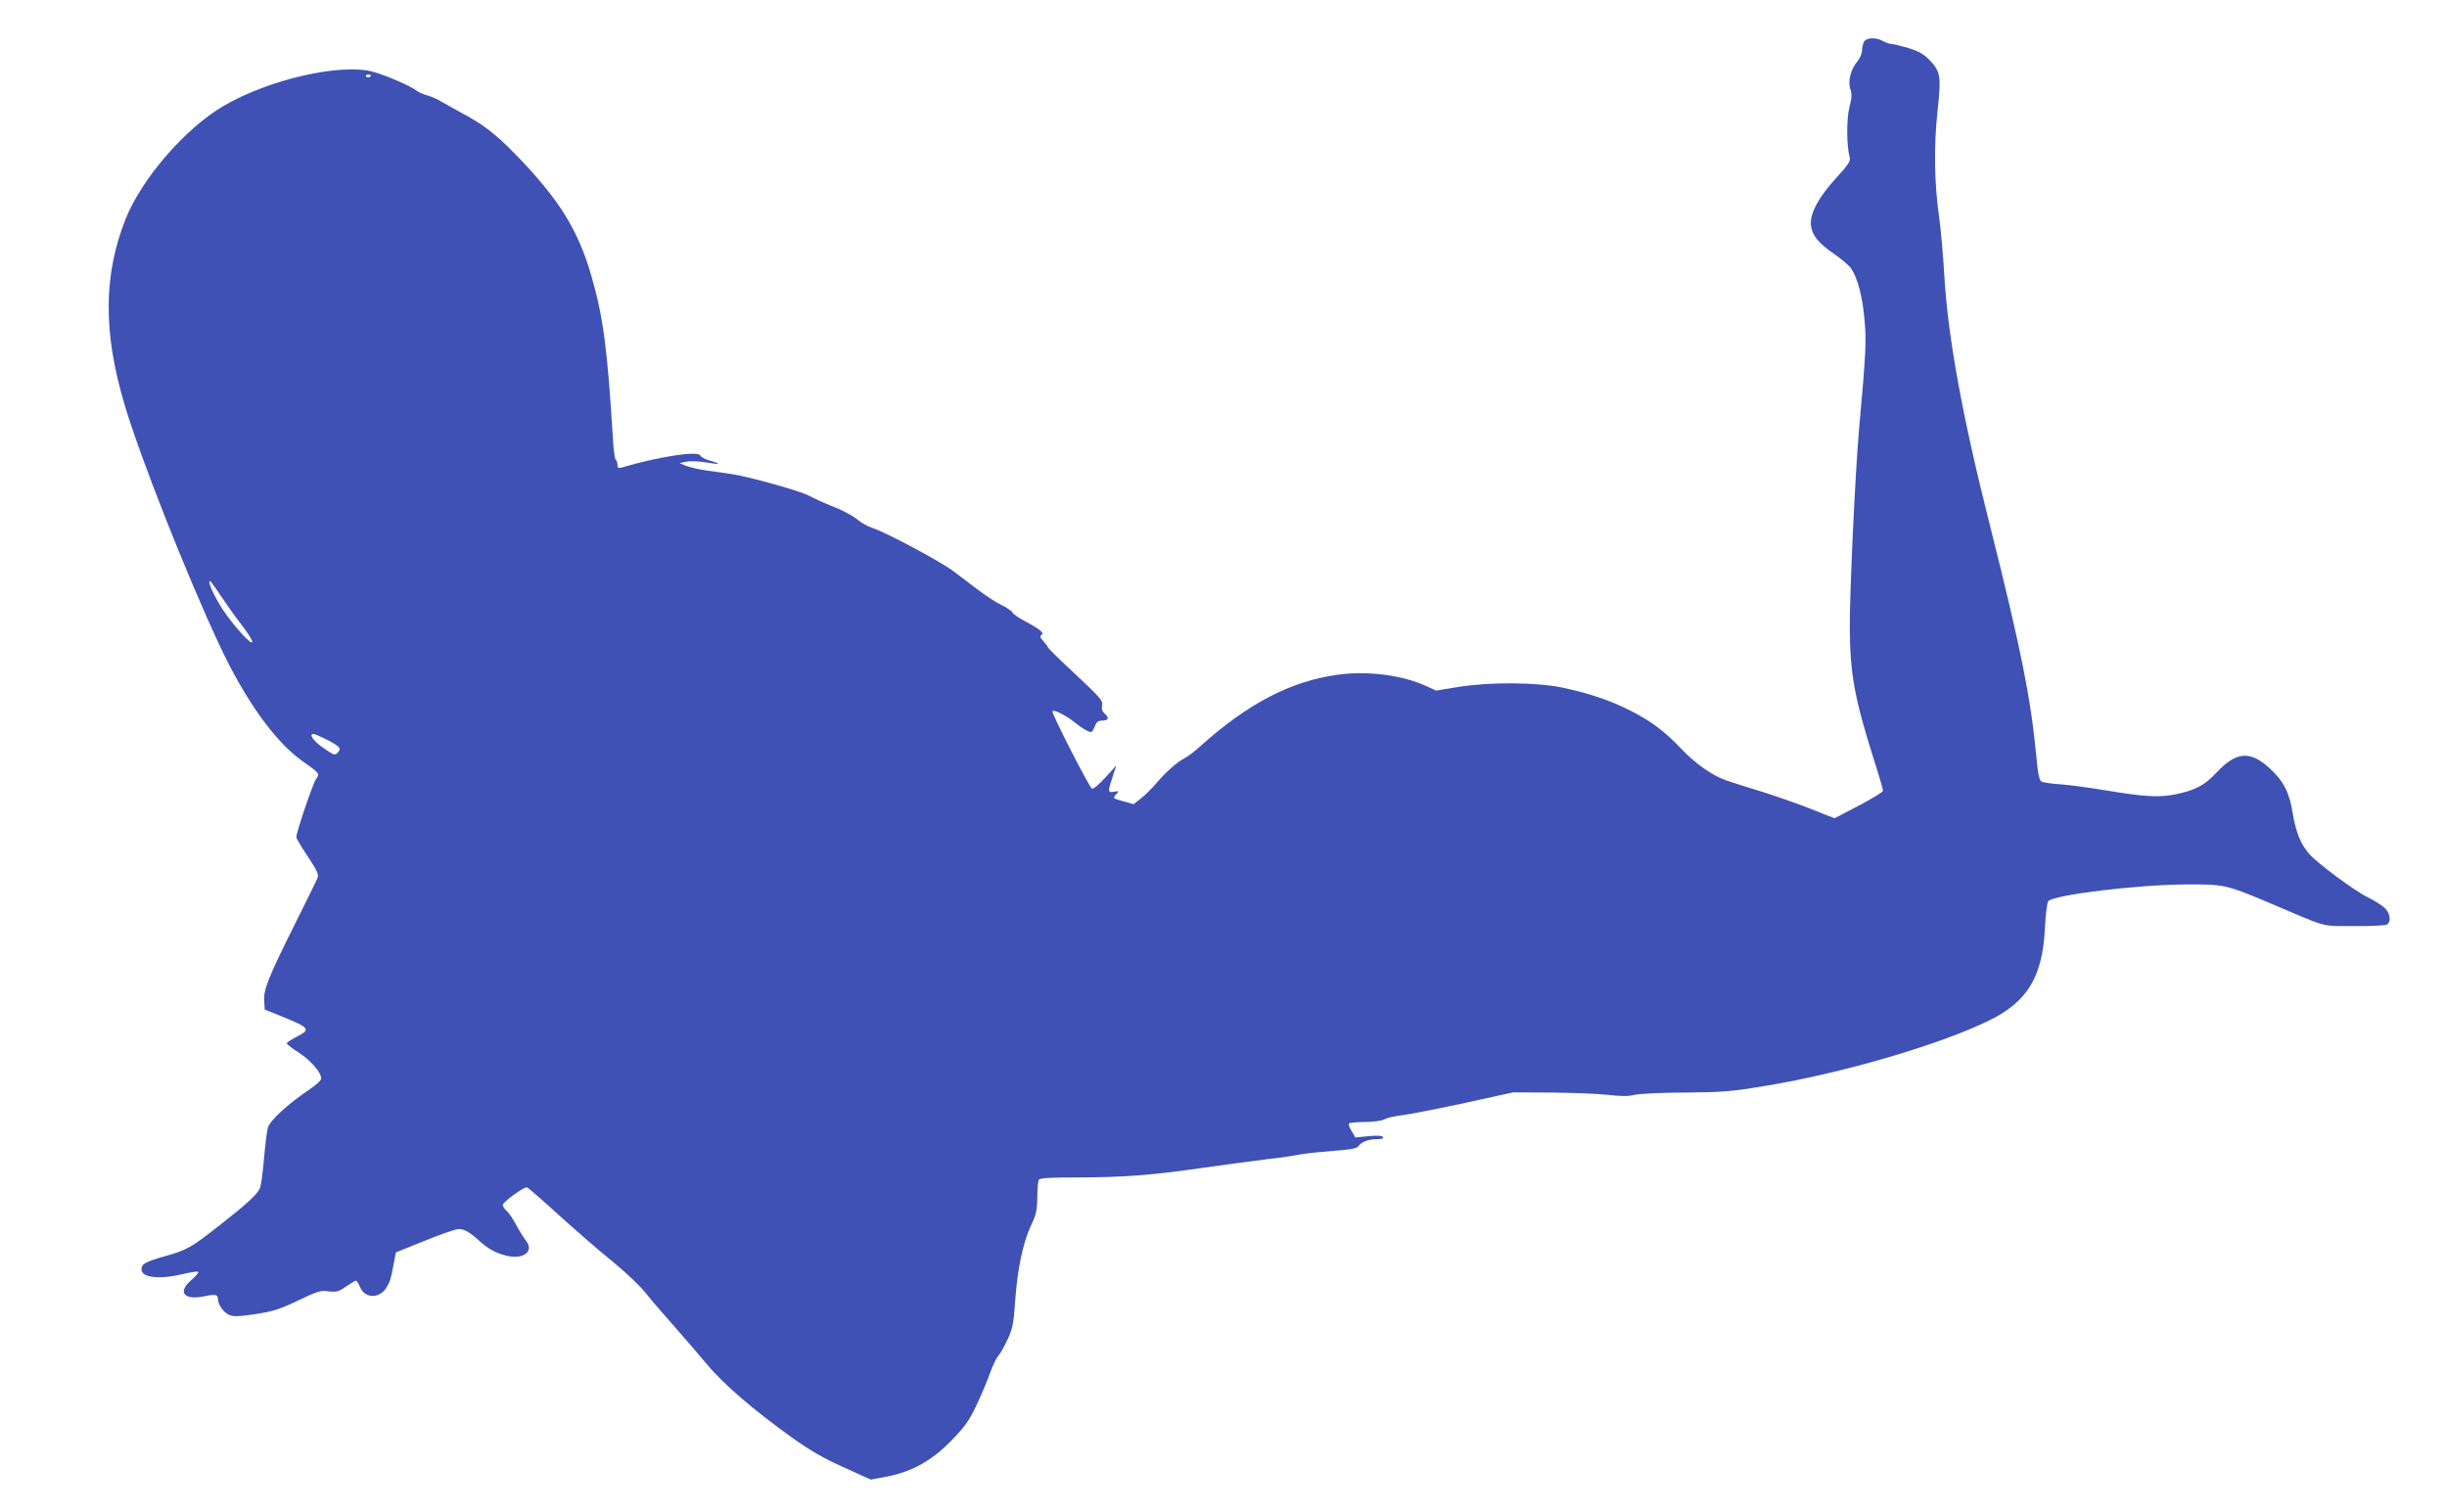 <?xml version="1.0" standalone="no"?>
<!DOCTYPE svg PUBLIC "-//W3C//DTD SVG 20010904//EN"
 "http://www.w3.org/TR/2001/REC-SVG-20010904/DTD/svg10.dtd">
<svg version="1.0" xmlns="http://www.w3.org/2000/svg"
 width="1280pt" height="791pt" viewBox="0 0 1280 791"
 preserveAspectRatio="xMidYMid meet">
<g transform="translate(0,791) scale(0.1,-0.1)"
fill="#3f51b5" stroke="none">
<path d="M9750 7691 c-5 -11 -10 -32 -10 -46 0 -15 -11 -40 -25 -57 -34 -41
-50 -104 -36 -144 9 -25 8 -45 -5 -95 -16 -62 -15 -205 2 -265 4 -17 -11 -40
-71 -105 -93 -101 -140 -190 -132 -249 7 -53 39 -92 123 -150 39 -27 79 -61
88 -76 33 -50 57 -140 68 -256 12 -120 9 -181 -27 -578 -21 -241 -50 -859 -49
-1050 2 -236 25 -364 124 -677 28 -87 50 -163 50 -170 0 -6 -57 -41 -127 -78
l-127 -66 -126 50 c-69 27 -186 68 -260 91 -74 23 -155 48 -180 57 -72 25
-161 87 -236 166 -88 93 -157 144 -269 201 -106 53 -210 88 -349 118 -137 29
-381 31 -548 4 l-116 -19 -48 22 c-123 58 -309 83 -466 61 -244 -33 -468 -149
-717 -372 -29 -27 -67 -56 -85 -65 -39 -20 -99 -73 -151 -135 -23 -26 -57 -60
-78 -76 l-37 -29 -55 15 c-54 15 -55 16 -38 35 18 19 17 20 -9 15 -34 -6 -34
0 -8 78 l19 59 -58 -64 c-32 -35 -63 -61 -69 -57 -16 10 -213 396 -207 405 6
11 68 -20 115 -57 38 -31 73 -52 87 -52 5 0 14 14 20 30 8 22 18 30 37 30 34
0 40 14 15 36 -14 13 -18 25 -14 44 5 24 -9 40 -137 160 -79 73 -145 138 -147
144 -2 6 -13 21 -25 34 -16 18 -18 25 -7 31 15 10 -12 31 -96 76 -28 15 -54
33 -57 41 -3 7 -29 25 -58 39 -29 14 -84 50 -123 80 -38 29 -98 74 -131 99
-72 53 -360 206 -421 224 -23 7 -60 28 -82 47 -23 18 -78 48 -124 65 -45 18
-100 43 -122 55 -41 24 -318 102 -410 115 -27 4 -85 13 -127 18 -42 6 -91 18
-110 25 l-33 14 37 8 c21 4 66 2 100 -4 75 -13 86 -9 22 9 -25 7 -48 19 -51
27 -10 26 -219 -6 -411 -63 -18 -5 -22 -2 -22 14 0 12 -4 23 -9 26 -5 3 -12
54 -15 113 -29 470 -50 631 -111 844 -70 246 -171 408 -402 645 -99 102 -167
154 -278 213 -33 18 -78 43 -100 56 -22 14 -58 30 -80 36 -22 6 -47 17 -55 24
-27 23 -165 83 -231 100 -169 45 -546 -42 -779 -179 -201 -117 -429 -381 -513
-592 -116 -293 -118 -592 -6 -969 80 -272 329 -902 497 -1260 133 -285 289
-503 430 -604 96 -68 96 -68 74 -99 -17 -26 -102 -276 -102 -302 0 -6 27 -52
60 -101 49 -74 58 -93 51 -112 -5 -13 -61 -127 -124 -253 -133 -267 -160 -333
-155 -393 l3 -43 80 -32 c158 -64 163 -71 85 -111 -27 -14 -50 -29 -50 -33 0
-5 27 -26 61 -48 63 -40 119 -104 119 -136 0 -10 -25 -34 -63 -59 -114 -77
-205 -161 -216 -199 -5 -19 -14 -92 -20 -161 -6 -70 -15 -139 -21 -154 -12
-32 -68 -83 -212 -196 -146 -115 -171 -129 -281 -160 -106 -30 -127 -41 -127
-70 0 -44 96 -54 219 -24 40 9 75 15 78 11 4 -3 -12 -22 -35 -42 -75 -64 -41
-108 65 -86 59 12 73 10 73 -14 0 -29 30 -71 58 -83 24 -10 51 -9 138 4 92 14
127 25 223 71 102 49 119 54 160 48 40 -5 52 -2 91 25 25 17 48 31 52 31 4 0
14 -16 22 -35 25 -59 101 -60 137 -2 20 34 22 37 39 129 l11 56 152 61 c84 34
162 61 175 61 31 0 59 -16 108 -61 47 -42 82 -62 137 -77 90 -25 154 19 109
76 -12 15 -35 52 -51 82 -16 30 -38 64 -50 74 -12 11 -21 25 -21 32 0 15 110
95 126 92 7 -2 81 -66 165 -143 85 -77 211 -187 281 -243 69 -57 148 -131 174
-165 27 -34 91 -109 143 -167 51 -58 130 -149 175 -203 88 -107 246 -243 453
-391 88 -63 162 -106 265 -152 l143 -65 85 16 c133 26 239 86 340 192 69 71
90 101 130 186 26 56 58 131 70 167 13 36 31 74 41 85 10 11 32 50 49 86 27
58 32 83 40 200 12 170 41 307 82 395 28 59 33 80 34 150 0 44 4 86 8 92 5 9
63 12 200 12 239 0 393 12 656 50 113 16 264 36 335 45 72 8 153 20 181 26 28
5 104 13 169 18 86 6 121 12 129 23 18 24 52 38 96 38 28 0 39 4 34 11 -4 8
-29 9 -75 5 l-69 -7 -19 32 c-11 18 -18 36 -15 41 3 4 40 8 82 8 46 0 88 6
104 14 14 8 55 17 90 21 34 4 180 32 323 63 l260 57 200 -1 c110 -1 243 -6
295 -12 70 -8 107 -8 140 0 25 6 142 12 265 12 198 2 240 5 420 35 402 66 914
216 1172 343 200 99 278 229 290 486 3 67 11 129 17 137 25 33 468 87 726 88
190 1 209 -3 415 -90 334 -142 280 -127 455 -128 85 -1 163 3 173 7 27 13 21
60 -10 89 -16 14 -55 39 -88 55 -67 32 -265 179 -307 228 -43 49 -69 114 -85
211 -17 109 -48 169 -121 236 -102 93 -174 87 -277 -22 -63 -68 -111 -93 -216
-115 -83 -17 -160 -13 -364 21 -77 13 -180 27 -230 31 -49 3 -97 10 -106 15
-12 6 -19 39 -28 141 -29 300 -81 559 -241 1196 -145 572 -221 990 -240 1317
-6 105 -18 237 -26 295 -26 178 -29 377 -9 558 20 185 16 208 -44 270 -29 30
-56 44 -109 61 -38 11 -78 21 -89 21 -10 1 -29 7 -43 15 -37 21 -87 19 -100
-4z m-7810 -175 c0 -11 -19 -15 -25 -6 -3 5 1 10 9 10 9 0 16 -2 16 -4z m-788
-2719 c26 -39 74 -107 107 -150 34 -43 61 -86 61 -95 -1 -23 -98 83 -154 168
-44 66 -82 150 -68 150 4 0 28 -33 54 -73z m558 -757 c68 -35 78 -46 56 -68
-14 -15 -20 -13 -73 24 -53 36 -80 74 -53 74 6 0 37 -13 70 -30z"/>
</g>
</svg>
